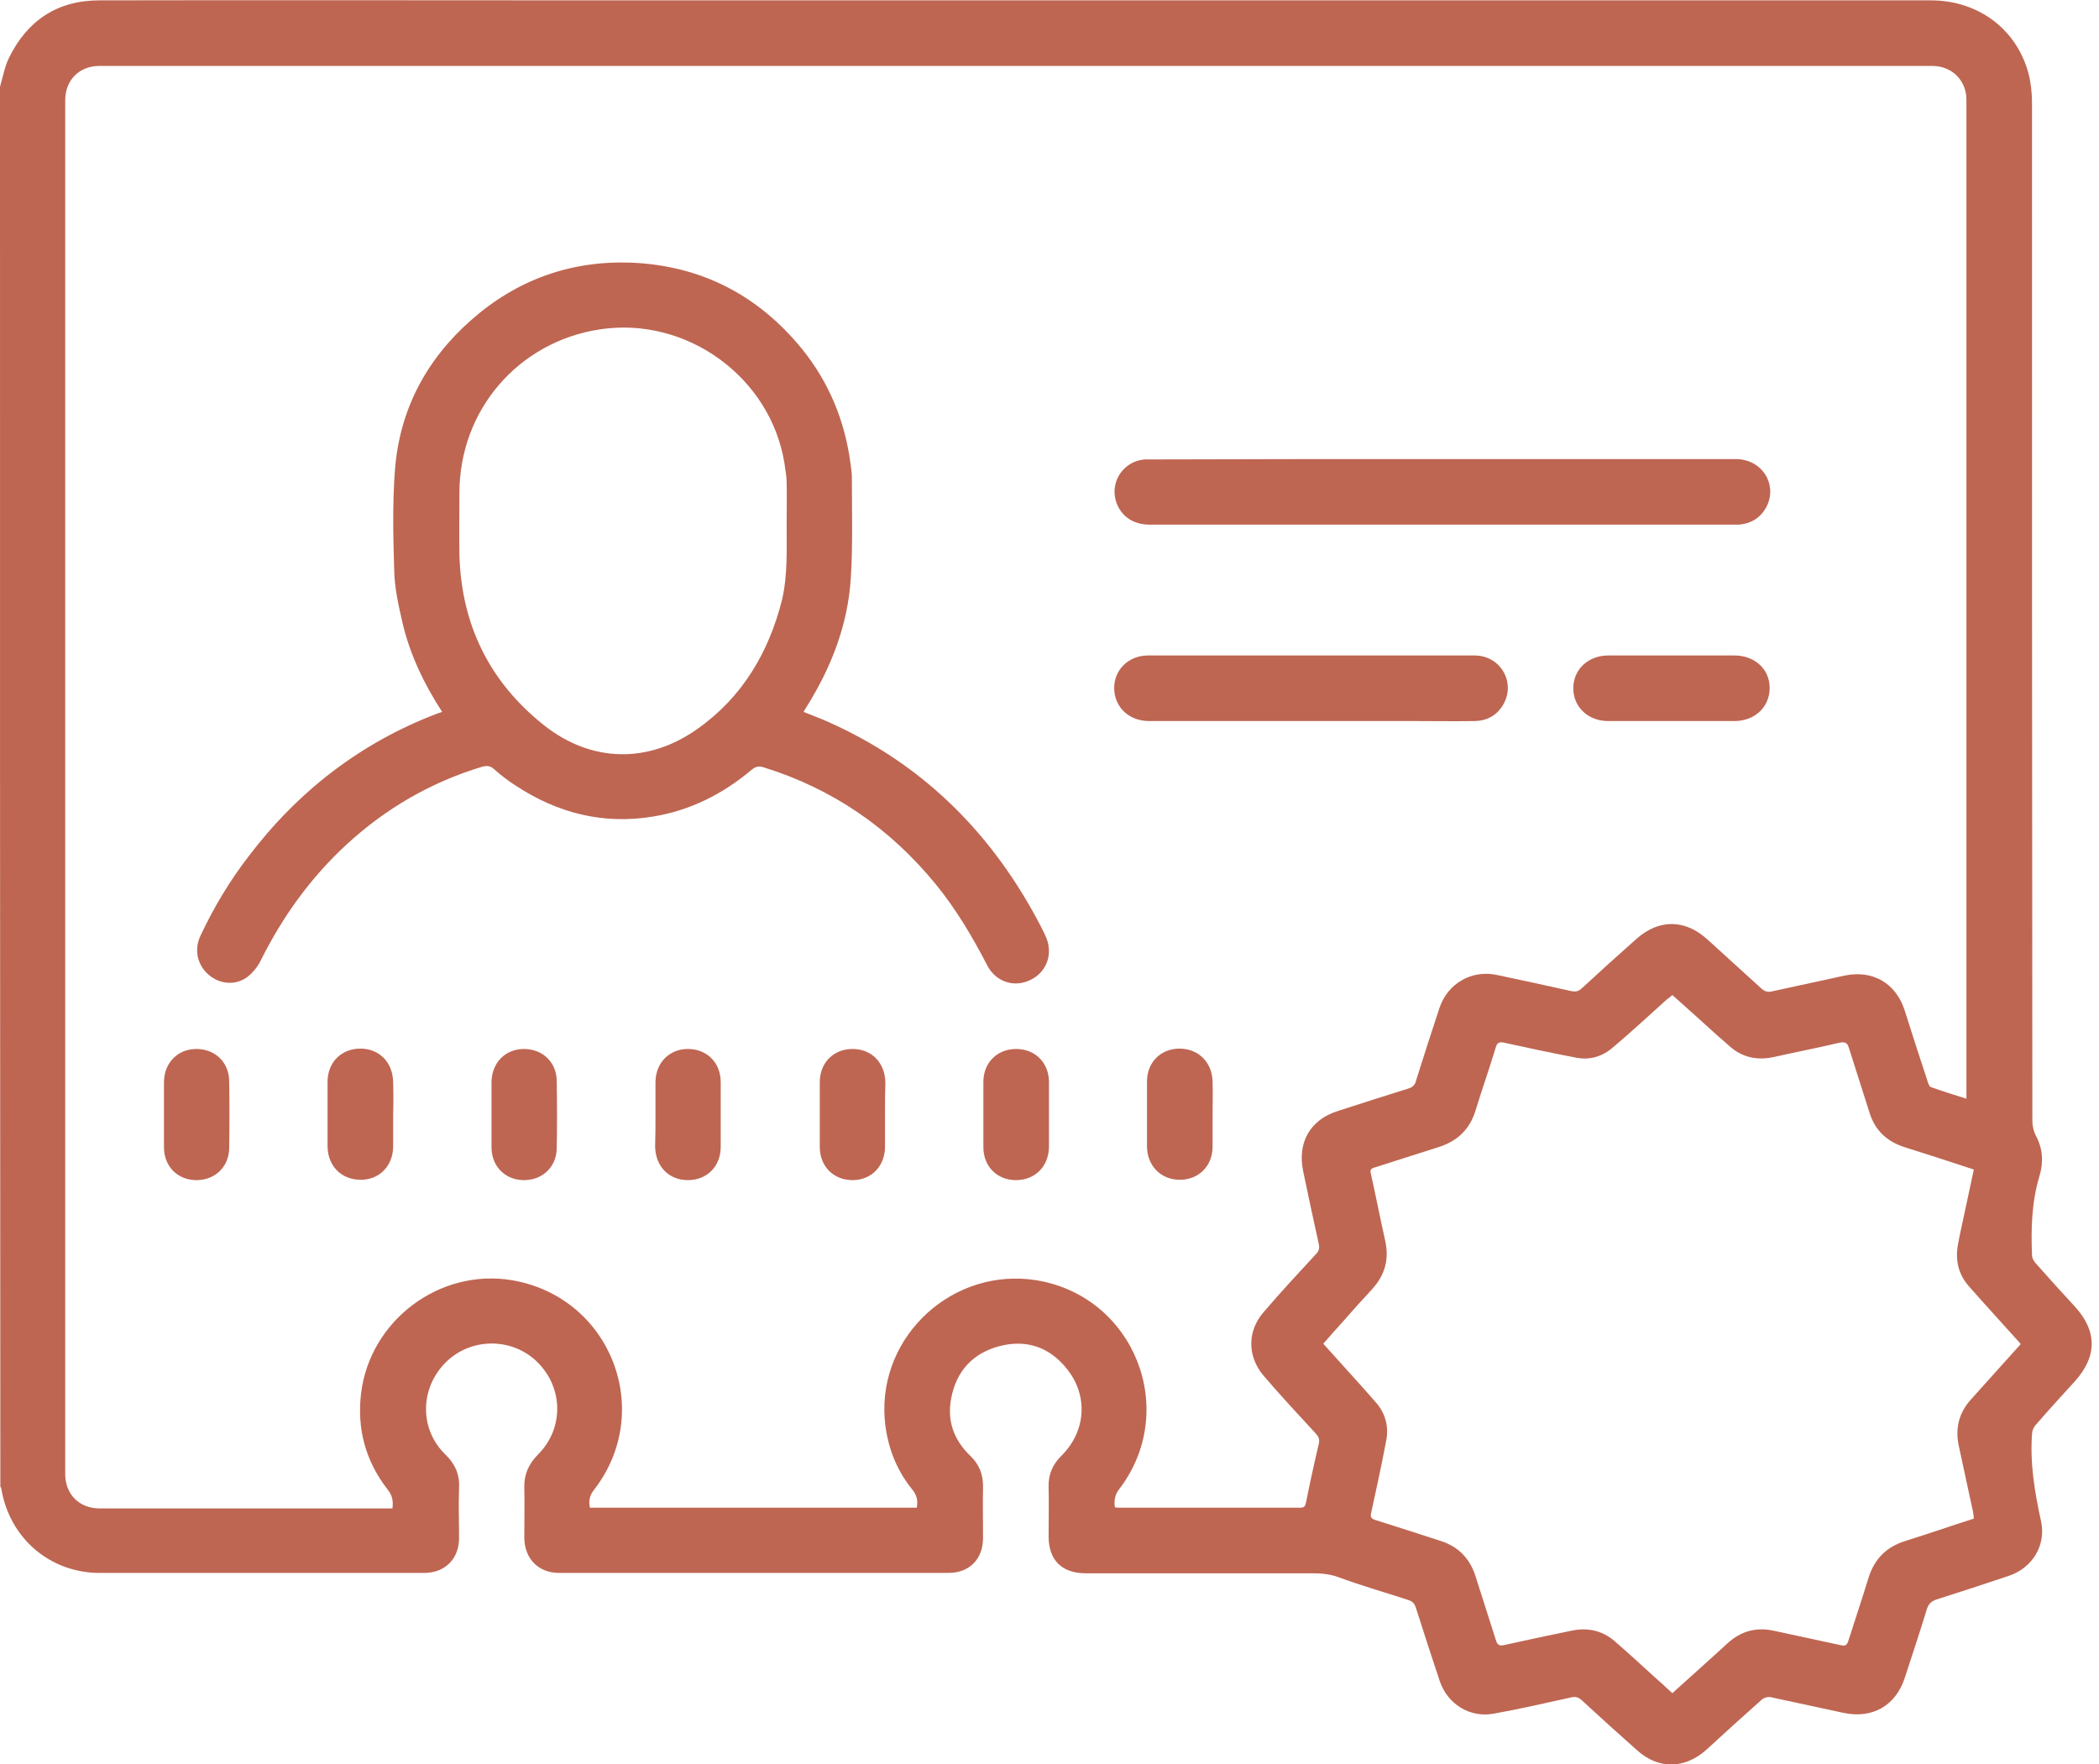 <svg version="1.1" id="Слой_1" xmlns="http://www.w3.org/2000/svg" x="0" y="0" viewBox="0 0 595.3 500.4" xml:space="preserve"><style>.st0{fill:#be6652}</style><path class="st0" d="M0 24.6c.8-2.7 1.3-5.6 2.5-8.1C7.7 5.8 16.3.1 28.2.1c47-.1 94.1 0 141.1 0h378.3c13.4 0 24.3 8.1 27.7 20.7.7 2.7 1 5.6 1 8.4 0 96.3 0 192.6.1 288.9 0 1.3.4 2.8 1 4 2 3.7 2.2 7.6 1 11.5-2.2 7.3-2.4 14.9-2.1 22.4 0 .7.4 1.5.9 2.1 3.7 4.2 7.5 8.4 11.3 12.5 6.3 6.9 6.3 14.1 0 21.1-3.8 4.2-7.6 8.3-11.3 12.6-.5.6-.9 1.6-.9 2.5-.6 8.4.8 16.6 2.6 24.8 1.4 6.8-2.6 13.1-9.1 15.3-6.8 2.3-13.6 4.5-20.5 6.7-1.5.5-2.3 1.2-2.8 2.7-2 6.6-4.2 13.1-6.3 19.6-2.6 7.9-9.2 11.6-17.3 9.9-6.9-1.5-13.9-3-20.9-4.5-.7-.1-1.7.2-2.3.7-5.3 4.7-10.5 9.4-15.7 14.2-6.1 5.5-13.6 5.7-19.7.2-5.3-4.7-10.5-9.4-15.7-14.2-.9-.8-1.7-1.1-3-.8-7.3 1.6-14.6 3.3-21.9 4.6-6.8 1.3-13.2-2.7-15.4-9.3-2.3-6.9-4.5-13.7-6.7-20.6-.4-1.4-1.1-2-2.4-2.4-6.5-2.1-13.1-4-19.6-6.4-2.5-.9-4.9-1.1-7.4-1.1h-64.3c-6.7 0-10.5-3.7-10.5-10.4 0-4.7.1-9.4 0-14.1-.1-3.5 1.1-6.3 3.6-8.8 7.1-7 7.7-17.3 1.4-24.9-4.9-6-11.4-8.2-19-6.2-7.5 2-12.1 7-13.6 14.6-1.3 6.5.7 12 5.4 16.5 2.5 2.4 3.6 5.2 3.6 8.6-.1 4.9 0 9.8 0 14.7 0 6-3.9 9.9-9.8 9.9H158.6c-5.9 0-9.8-4-9.9-9.9 0-4.8.1-9.5 0-14.3-.1-3.7 1.2-6.6 3.8-9.3 7.5-7.4 7.3-19-.1-26.3-7.2-7.1-19-7-26.1.2-7.2 7.3-7.4 18.8 0 26 2.8 2.7 4.1 5.7 3.9 9.6-.2 4.7 0 9.4 0 14.1 0 5.9-4 9.9-9.9 9.9h-92c-14.1 0-25.5-9.8-27.9-23.7 0-.3-.2-.6-.3-.8C0 289.3 0 156.9 0 24.6zm316.2 402.9c.3 0 .6.1.9.1h51.7c1.1 0 1.4-.4 1.6-1.5 1.1-5.5 2.3-11 3.6-16.5.3-1.2.1-2-.8-3-5-5.4-10-10.8-14.8-16.4-4.7-5.5-4.7-12.7 0-18.1 4.8-5.6 9.8-11 14.8-16.4.9-.9 1.1-1.8.8-3-1.5-6.8-3-13.7-4.4-20.5-1.7-8.1 1.9-14.6 9.8-17.1 6.7-2.2 13.4-4.3 20.1-6.4 1.2-.4 1.8-1 2.1-2.2 2.2-7 4.4-13.9 6.7-20.8 2.4-6.9 9.2-10.7 16.2-9.2 7.1 1.5 14.1 3 21.2 4.6 1.1.2 1.9.1 2.8-.7 5.2-4.8 10.4-9.5 15.7-14.2 6.4-5.6 13.7-5.5 20 .2 5.1 4.7 10.3 9.3 15.4 14 .9.8 1.7 1 2.8.8l20.7-4.5c8-1.7 14.6 2.1 17.1 9.9 2.1 6.6 4.2 13.2 6.4 19.8.2.7.5 1.7 1 1.9 3.3 1.2 6.6 2.2 10.1 3.3V28.3c0-5.5-4.1-9.6-9.7-9.6H28.2c-5.7 0-9.7 4-9.7 9.7v389.7c0 5.7 4 9.7 9.7 9.7h83.1c.3-2.2-.1-3.8-1.4-5.4-6.2-8-8.7-17.1-7.5-27.2 2.5-20.7 22.3-35.6 42.9-32.1 27.9 4.8 40.5 37 23.2 59.4-1.3 1.6-1.6 3.2-1.2 5.1H260c.4-2 0-3.6-1.3-5.2-4.7-5.8-7.2-12.6-7.8-20.1-1.7-23.7 19.6-43 43.1-39.2 27.8 4.6 40.6 37 23.3 59.4-1.1 1.5-1.4 3.1-1.1 5zm243.6 3.2c-.1-.7-.1-1.3-.2-1.8-1.4-6.3-2.7-12.7-4.1-19-1-4.9.1-9.2 3.4-12.9 4.7-5.2 9.4-10.5 14.2-15.8-.5-.6-.9-1.1-1.4-1.6-4.4-4.9-8.9-9.8-13.3-14.8-3-3.4-3.9-7.4-3.1-11.8.4-2.4 1-4.8 1.5-7.3 1-4.6 2-9.3 3-14-.6-.2-1.1-.4-1.5-.5-6.1-2-12.2-4-18.3-5.9-4.9-1.6-8.3-4.8-9.8-9.8-1.9-6.1-3.9-12.1-5.8-18.2-.4-1.4-.9-1.9-2.6-1.6-6.3 1.5-12.6 2.7-18.8 4.1-4.7 1-9 .1-12.6-3.2-1-.9-2-1.8-3.1-2.7-4.3-3.9-8.6-7.8-13-11.7-.5.5-1 .8-1.5 1.2-5.1 4.6-10.2 9.3-15.4 13.7-2.9 2.5-6.4 3.6-10.2 2.9-6.9-1.3-13.8-2.8-20.7-4.3-1.4-.3-1.9.1-2.3 1.4-1.8 6-3.9 11.9-5.7 17.8-1.6 5.3-5.1 8.7-10.4 10.4-6.1 1.9-12.1 3.9-18.2 5.8-1.1.3-1.4.7-1.1 1.8 1.4 6.2 2.6 12.5 4 18.7 1.3 5.5 0 10.1-3.8 14.2-2.8 3-5.5 6-8.2 9.1-1.8 2-3.7 4.1-5.5 6.2 5 5.6 10 11 14.8 16.5 2.7 3 3.8 6.7 3.1 10.7-1.3 6.9-2.8 13.8-4.3 20.7-.3 1.2-.1 1.7 1.2 2.1 6.1 1.9 12.2 3.9 18.4 5.9 5.1 1.6 8.4 5 10 10.1 1.9 6.1 3.9 12.1 5.8 18.2.4 1.2.9 1.5 2.1 1.3 6.4-1.4 12.8-2.8 19.2-4.1 4.6-1 8.9-.1 12.5 3.1 3.7 3.2 7.3 6.5 10.9 9.8 1.8 1.6 3.6 3.2 5.3 4.8 5.3-4.8 10.5-9.4 15.6-14.1 3.8-3.5 8.2-4.7 13.2-3.6 6.3 1.4 12.7 2.7 19 4.1 1.2.3 1.7 0 2.1-1.2 1.9-6 3.9-11.9 5.7-17.8 1.7-5.5 5.1-8.9 10.6-10.6 6.4-2 12.7-4.2 19.3-6.3z"/><path class="st0" d="M125.4 201.9c-5.2-8-9.2-16.4-11.3-25.5-1.1-4.8-2.2-9.7-2.3-14.6-.3-9.5-.5-19 .2-28.4 1.3-17.1 8.8-31.3 21.6-42.6 13-11.5 28.4-17 45.7-16.3 19.6.9 35.7 9.2 48.1 24.4 7.7 9.5 12.2 20.4 13.8 32.5.2 1.3.4 2.7.4 4.1 0 9.5.3 19-.3 28.4-.8 13.2-5.5 25.3-12.5 36.5-.3.5-.6.9-.9 1.5 2.4 1 4.7 1.8 6.9 2.8 26.1 11.6 45.4 30.4 59 55.4.9 1.7 1.9 3.5 2.7 5.3 2.3 4.9.5 10.2-4.2 12.5-4.6 2.3-9.9.6-12.3-4.1-4.2-8.1-8.8-15.9-14.6-23-13-15.9-29.2-27.1-48.9-33.2-1.3-.4-2.2-.2-3.3.7-8.2 6.9-17.5 11.6-28.1 13.3-14.1 2.3-26.9-1-38.7-8.7-2.2-1.4-4.3-3-6.2-4.7-1.2-1.1-2.2-1.1-3.6-.7-14.5 4.4-27.2 11.8-38.3 22-10.2 9.4-18.1 20.4-24.3 32.8-.9 1.9-2.4 3.7-4 4.9-3.4 2.4-7.9 1.9-11-.9s-4-7.1-2.1-11c3.7-7.9 8.2-15.4 13.5-22.3 14.1-18.6 31.9-32.4 53.8-40.7.2 0 .6-.2 1.2-.4zm97.7-53.1c0-4 .1-8.1 0-12.1 0-1.7-.4-3.4-.6-5.2-3.9-24.5-27.7-41.8-52.3-38.1-23.2 3.5-39.9 22.9-39.9 46.4 0 5.8-.1 11.7 0 17.5.5 19.8 8.5 36.1 24 48.4 13.4 10.6 29.5 10.9 43.4 1.1 12.8-9 20.3-21.7 24.1-36.7 1.6-7 1.3-14.2 1.3-21.3zM409 130.2h83.3c7.6 0 12.1 7.5 8.5 13.9-1.7 2.9-4.3 4.4-7.6 4.7H326.1c-4.9 0-8.5-2.6-9.7-7-1.5-5.6 2.6-11.2 8.4-11.5h2c27.4-.1 54.8-.1 82.2-.1zm-37.1 55.7h46.3c7.4 0 11.8 7.7 8.1 14-1.8 3-4.5 4.5-8 4.6-5.8.1-11.6 0-17.5 0h-74.9c-5.6 0-9.7-3.8-9.9-9-.2-5.4 4-9.6 9.6-9.6h46.3zm102.2 18.6h-18c-5.7 0-9.9-4-9.9-9.3s4.2-9.3 9.9-9.3h35.8c5.8 0 10 3.9 10 9.2 0 5.4-4.2 9.4-10 9.4h-17.8zM46.5 315.9v-9.1c.1-5.4 3.9-9.3 9.2-9.3s9.3 3.8 9.3 9.2c.1 6.3.1 12.5 0 18.8 0 5.4-4 9.2-9.3 9.2s-9.2-3.9-9.2-9.3v-9.5zm65 .3v9.1c-.1 5.4-3.9 9.3-9.2 9.3-5.4 0-9.3-3.8-9.4-9.4v-18.4c0-5.5 3.9-9.4 9.3-9.4s9.2 3.9 9.3 9.5c.1 3.2.1 6.2 0 9.3zm27.9-.3v-9.1c.1-5.4 3.9-9.3 9.2-9.3s9.3 3.8 9.3 9.2c.1 6.3.1 12.5 0 18.8 0 5.4-4 9.2-9.3 9.2s-9.2-3.9-9.2-9.3v-9.5zm46.5 0v-9.1c.1-5.4 3.9-9.3 9.2-9.3 5.4 0 9.3 3.9 9.3 9.4v18.4c0 5.5-3.9 9.4-9.3 9.4s-9.2-3.9-9.3-9.5c.1-3.1.1-6.2.1-9.3zm65.1.2v9.3c-.1 5.4-3.9 9.3-9.2 9.3-5.4 0-9.3-3.9-9.3-9.4v-18.4c0-5.5 3.9-9.4 9.3-9.4s9.2 3.9 9.3 9.5c-.1 3-.1 6-.1 9.1zm46.5.1v9.1c-.1 5.5-3.9 9.4-9.4 9.4-5.3 0-9.2-3.9-9.2-9.3v-18.6c0-5.4 3.9-9.3 9.3-9.3 5.3 0 9.2 3.8 9.3 9.2v9.5zm46.4-.1v9.3c-.1 5.4-4 9.2-9.3 9.2s-9.2-3.9-9.3-9.3v-18.6c0-5.4 3.9-9.3 9.2-9.3 5.4 0 9.3 3.9 9.4 9.4.1 3.2 0 6.2 0 9.3z"/></svg>